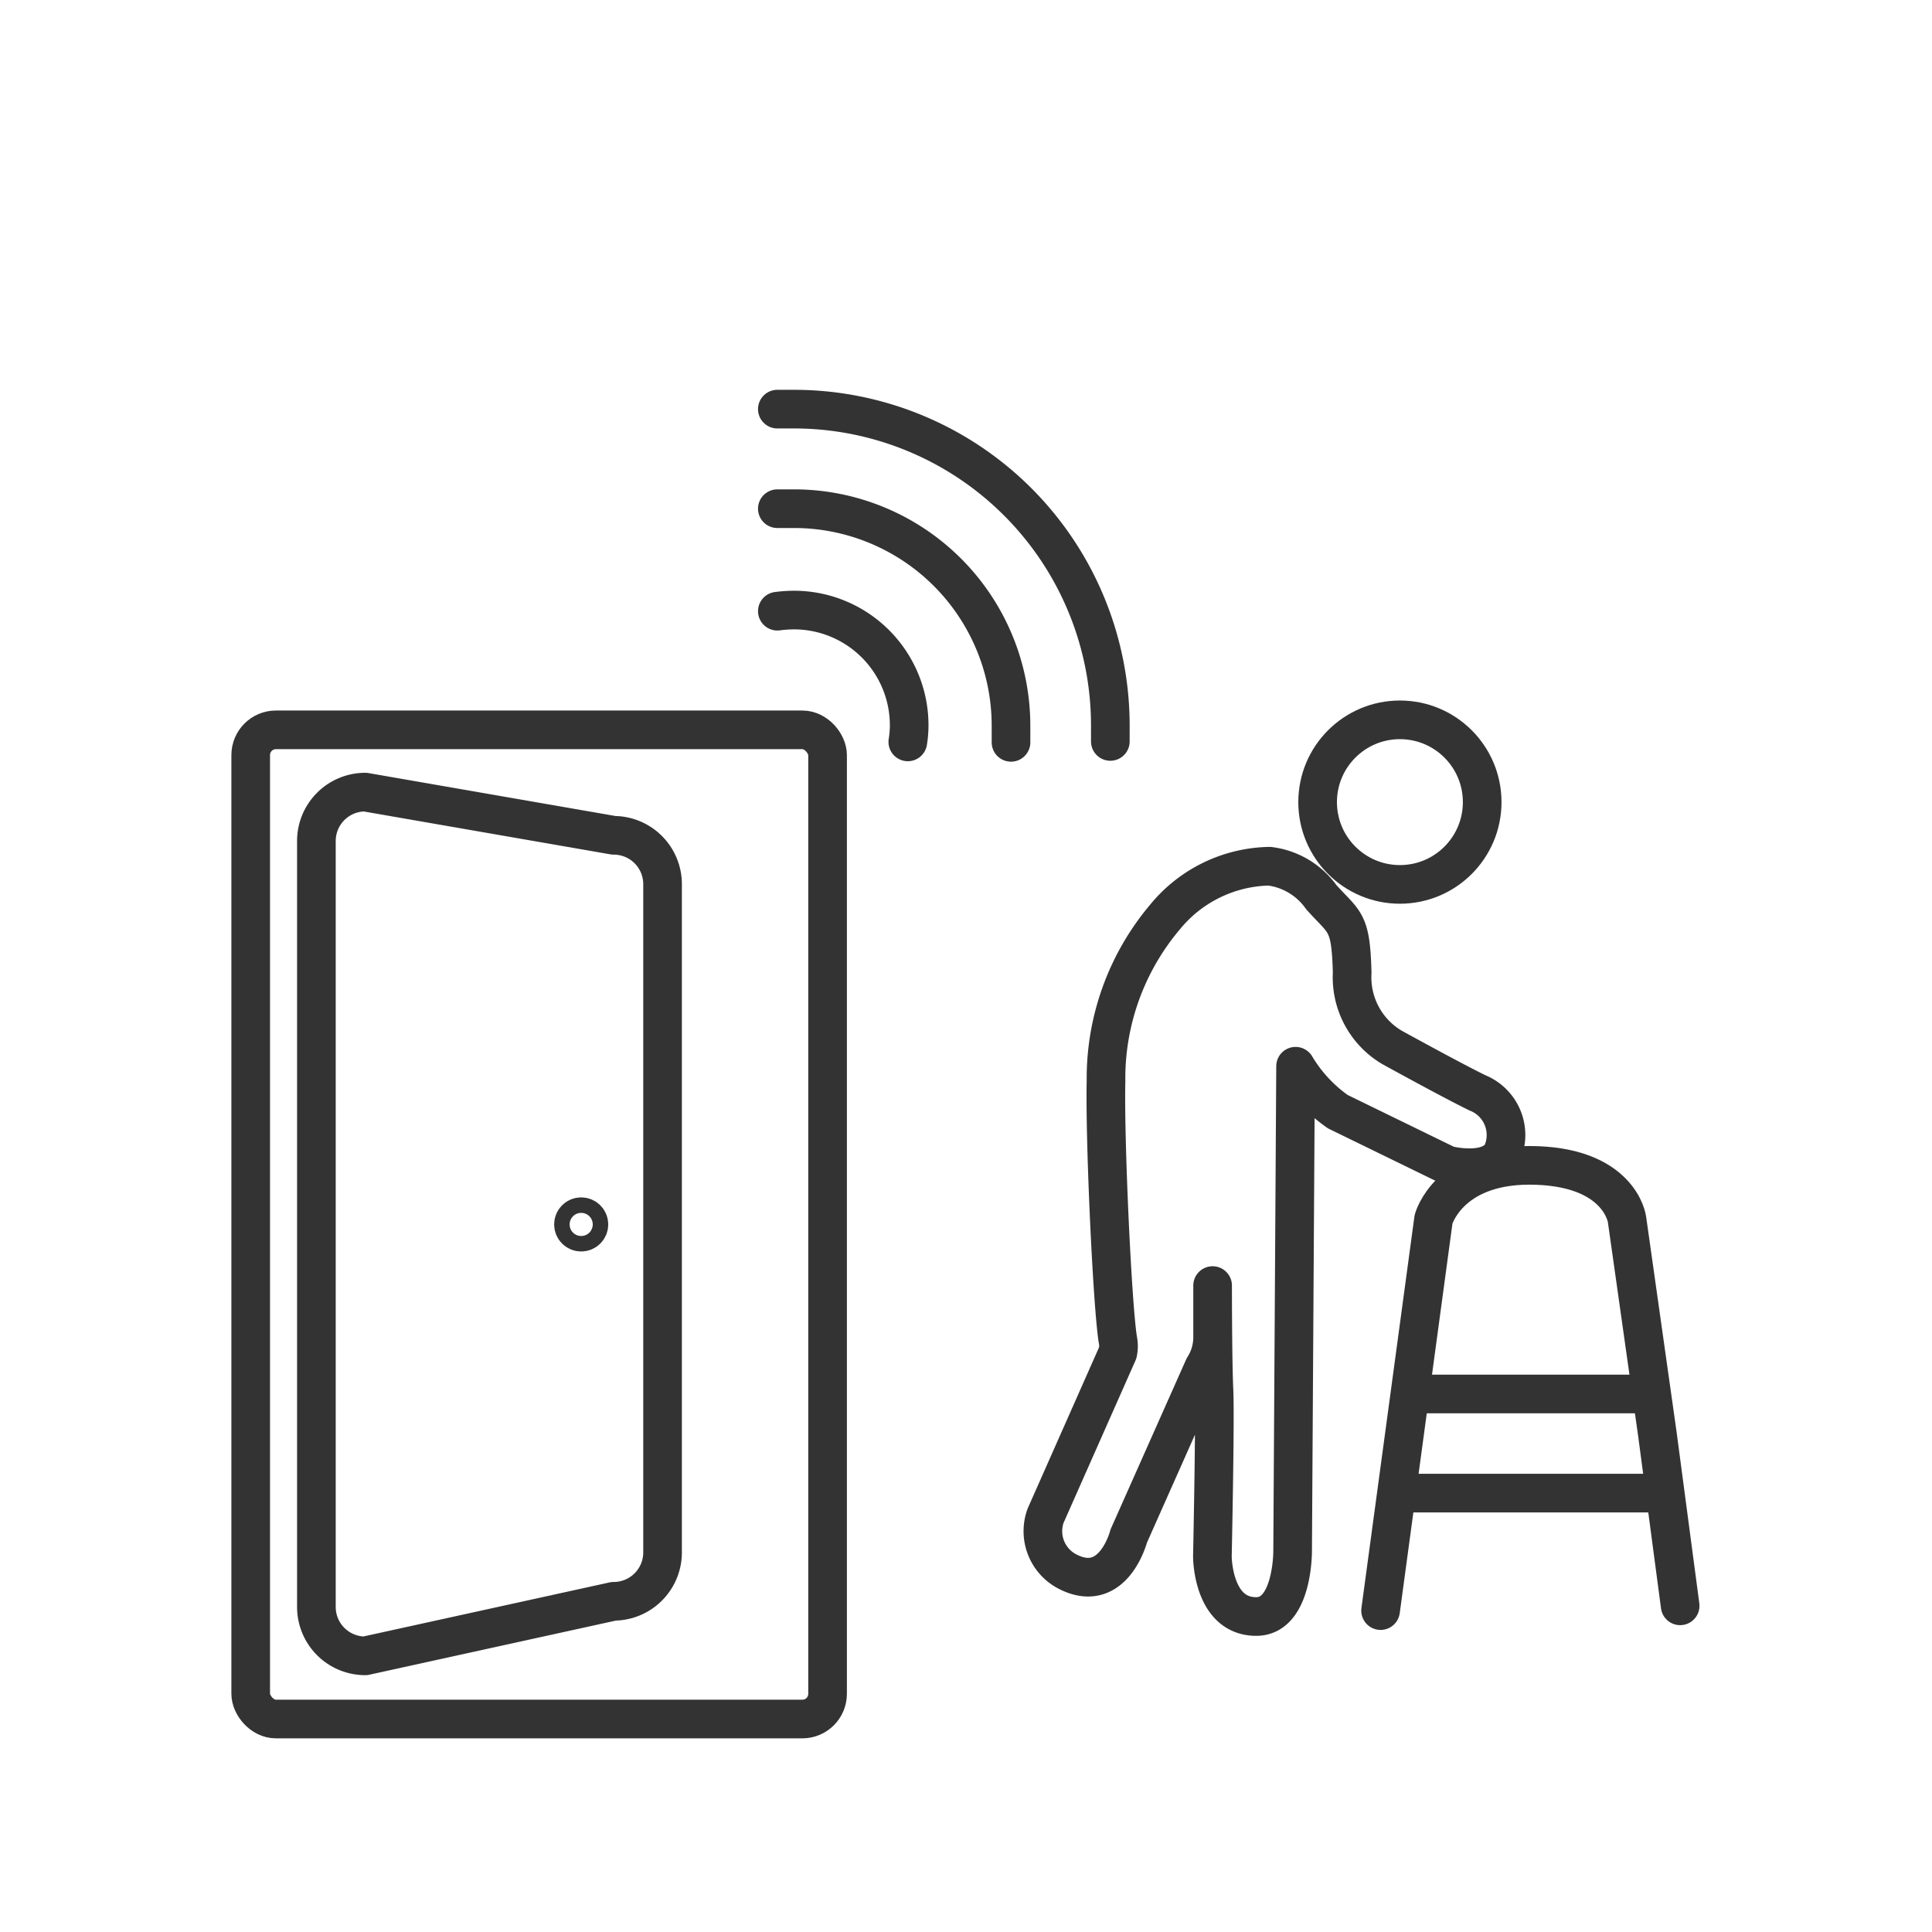 <svg id="Layer_1" data-name="Layer 1" xmlns="http://www.w3.org/2000/svg" viewBox="0 0 85 85"><defs><style>.cls-1,.cls-2{fill:none;stroke:#333;stroke-linecap:round;stroke-linejoin:round;stroke-width:1.7px;}.cls-2{fill-rule:evenodd;}</style></defs><path class="cls-1" d="M55.85,38.11a6.07,6.07,0,0,0-4.59,2.23,11,11,0,0,0-2.6,7.22c-.06,2.64.28,9.89.52,11.38a1.38,1.38,0,0,1,0,.57L46,66.69a2,2,0,0,0,1,2.47c2,1,2.66-1.58,2.66-1.58l3.3-7.42a2.46,2.46,0,0,0,.39-1.31l0-2.29s0,3.35.06,4.6-.07,7.32-.07,7.32,0,2.64,1.93,2.64c1.61,0,1.6-2.86,1.6-2.86L57,46.91a6.5,6.5,0,0,0,1.86,2l4.82,2.35s1.86.48,2.41-.52A2,2,0,0,0,65,48.08c-1.13-.55-3.76-2-3.76-2a3.58,3.58,0,0,1-1.75-3.28c-.06-2.31-.32-2.17-1.36-3.33A3.29,3.29,0,0,0,55.85,38.11Z"/><circle class="cls-1" cx="61.59" cy="35.29" r="3.62"/><path class="cls-1" d="M60.74,70.86l2.33-17.22s.64-2.36,4.2-2.37c4,0,4.31,2.37,4.31,2.37l1.34,9.47,1,7.54"/><line class="cls-1" x1="73" y1="65.69" x2="61.59" y2="65.69"/><line class="cls-1" x1="62.42" y1="61.33" x2="72.29" y2="61.33"/><path class="cls-1" d="M34.2,22.38l.73,0a9.55,9.55,0,0,1,9.55,9.54c0,.25,0,.49,0,.74"/><path class="cls-1" d="M34.2,18c.25,0,.49,0,.73,0A13.92,13.92,0,0,1,48.85,31.91c0,.24,0,.48,0,.71"/><path class="cls-1" d="M34.2,26.89a5.84,5.84,0,0,1,.73-.05A5.07,5.07,0,0,1,40,31.9a4.52,4.52,0,0,1-.06.74"/><circle class="cls-1" cx="25.57" cy="53.87" r="0.34"/><rect class="cls-1" x="11.03" y="32.11" width="25.38" height="43.52" rx="1.11"/><path class="cls-2" d="M27,70.45l-10.93,2.4a2.15,2.15,0,0,1-2.15-2.15V37a2.15,2.15,0,0,1,2.15-2.15L27,36.75a2.15,2.15,0,0,1,2.15,2.15V68.3A2.15,2.15,0,0,1,27,70.45Z"/></svg>